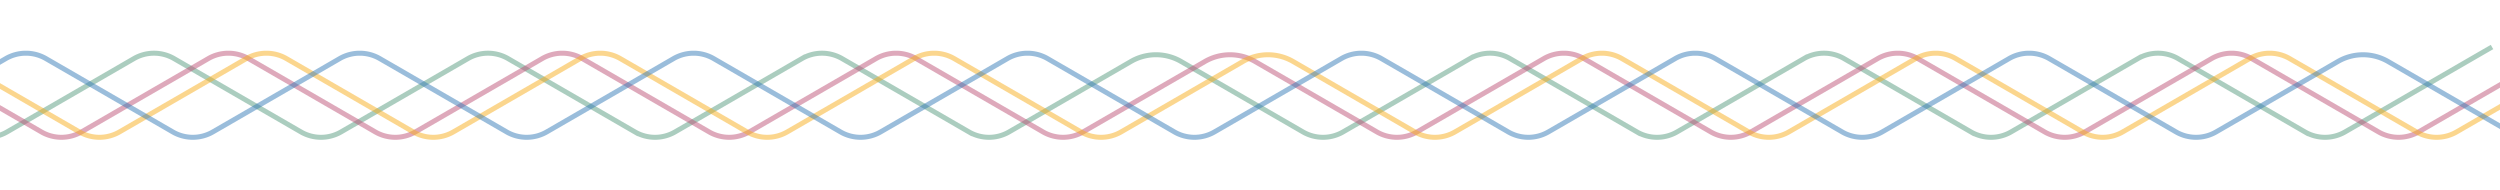 <svg xmlns="http://www.w3.org/2000/svg" width="5000" height="380" fill="none"><g stroke-width="10" clip-path="url(#a)"><path stroke="#589D80" d="m-360 94 293.974 169.871a79.997 79.997 0 0 0 80.052 0l253.948-146.742a79.998 79.998 0 0 1 80.052 0l253.948 146.742a79.998 79.998 0 0 0 80.052 0l253.948-146.742a80.006 80.006 0 0 1 80.056 0l253.94 146.742a80.013 80.013 0 0 0 80.06 0l253.94-146.742a80.013 80.013 0 0 1 80.06 0l253.94 146.742a80.013 80.013 0 0 0 80.06 0l243.94-140.96c30.95-17.888 69.11-17.888 100.06 0l243.94 140.96a80.013 80.013 0 0 0 80.06 0l253.94-146.742a80.013 80.013 0 0 1 80.06 0l253.94 146.742a80.013 80.013 0 0 0 80.06 0l253.94-146.742a80.013 80.013 0 0 1 80.06 0l253.94 146.742a80.013 80.013 0 0 0 80.06 0l253.94-146.742a80.013 80.013 0 0 1 80.06 0l253.94 146.742a80.013 80.013 0 0 0 80.06 0L4984 94" opacity=".5" style="mix-blend-mode:multiply"/><path stroke="#BE5578" d="M-211 94 82.838 263.856a80 80 0 0 0 80.074 0l253.801-146.712a80 80 0 0 1 80.074 0l253.801 146.712a80 80 0 0 0 80.074 0l253.798-146.712a80.012 80.012 0 0 1 80.08 0l253.8 146.712a79.993 79.993 0 0 0 80.07 0l253.8-146.712a80.012 80.012 0 0 1 80.08 0l253.8 146.712a79.993 79.993 0 0 0 80.07 0l243.79-140.926a100.014 100.014 0 0 1 100.1 0l243.79 140.926a79.993 79.993 0 0 0 80.07 0l253.8-146.712a80.012 80.012 0 0 1 80.08 0l253.8 146.712a79.993 79.993 0 0 0 80.07 0l253.8-146.712a80.012 80.012 0 0 1 80.08 0l253.8 146.712a79.993 79.993 0 0 0 80.07 0l253.8-146.712a80.012 80.012 0 0 1 80.08 0l253.8 146.712a79.993 79.993 0 0 0 80.07 0L5131 94" opacity=".5" style="mix-blend-mode:multiply"/><path stroke="#F9AE1F" d="m-135 94 293.838 169.856a80 80 0 0 0 80.074 0l253.801-146.712a80 80 0 0 1 80.074 0l253.801 146.712a80 80 0 0 0 80.074 0l253.798-146.712a80.012 80.012 0 0 1 80.08 0l253.8 146.712a79.993 79.993 0 0 0 80.07 0l253.8-146.712a80.012 80.012 0 0 1 80.08 0l253.8 146.712a79.993 79.993 0 0 0 80.07 0l243.79-140.926a100.014 100.014 0 0 1 100.1 0l243.79 140.926a79.993 79.993 0 0 0 80.07 0l253.8-146.712a80.012 80.012 0 0 1 80.08 0l253.8 146.712a79.993 79.993 0 0 0 80.07 0l253.8-146.712a80.012 80.012 0 0 1 80.08 0l253.8 146.712a79.993 79.993 0 0 0 80.07 0l253.8-146.712a80.012 80.012 0 0 1 80.08 0l253.8 146.712a79.993 79.993 0 0 0 80.07 0L5207 94" opacity=".5" style="mix-blend-mode:multiply"/><path stroke="#367DB9" d="m-616 94 293.838 169.856a80 80 0 0 0 80.074 0L11.713 117.144a80 80 0 0 1 80.074 0l253.801 146.712a80 80 0 0 0 80.074 0l253.801-146.712a80 80 0 0 1 80.074 0l253.803 146.712a79.993 79.993 0 0 0 80.07 0l253.8-146.712a80.012 80.012 0 0 1 80.08 0l253.8 146.712a79.993 79.993 0 0 0 80.07 0l253.8-146.712a80.012 80.012 0 0 1 80.08 0l253.8 146.712a79.993 79.993 0 0 0 80.07 0l253.8-146.712a80.012 80.012 0 0 1 80.08 0l253.8 146.712a79.993 79.993 0 0 0 80.07 0l253.8-146.712a80.012 80.012 0 0 1 80.08 0l253.8 146.712a79.993 79.993 0 0 0 80.07 0l253.8-146.712a80.012 80.012 0 0 1 80.08 0l253.8 146.712a79.993 79.993 0 0 0 80.07 0l243.79-140.926a100.014 100.014 0 0 1 100.1 0l243.79 140.926a79.993 79.993 0 0 0 80.07 0l253.8-146.712a80.012 80.012 0 0 1 80.08 0l253.8 146.712a79.993 79.993 0 0 0 80.07 0l253.8-146.712a80.012 80.012 0 0 1 80.08 0l253.8 146.712a79.993 79.993 0 0 0 80.07 0l253.8-146.712a80.012 80.012 0 0 1 80.08 0l253.8 146.712a79.993 79.993 0 0 0 80.07 0l253.8-146.712a80.012 80.012 0 0 1 80.08 0l253.8 146.712a79.993 79.993 0 0 0 80.07 0l253.8-146.712a80.012 80.012 0 0 1 80.08 0l253.8 146.712a79.993 79.993 0 0 0 80.07 0l253.8-146.712a80.012 80.012 0 0 1 80.08 0l253.8 146.712a79.993 79.993 0 0 0 80.07 0l253.8-146.712a80.012 80.012 0 0 1 80.08 0l253.8 146.712a79.993 79.993 0 0 0 80.07 0L10068 94" opacity=".5" style="mix-blend-mode:multiply"/></g><defs><clipPath id="a"><path fill="#fff" d="M0 0h5000v380H0z"/></clipPath></defs></svg>